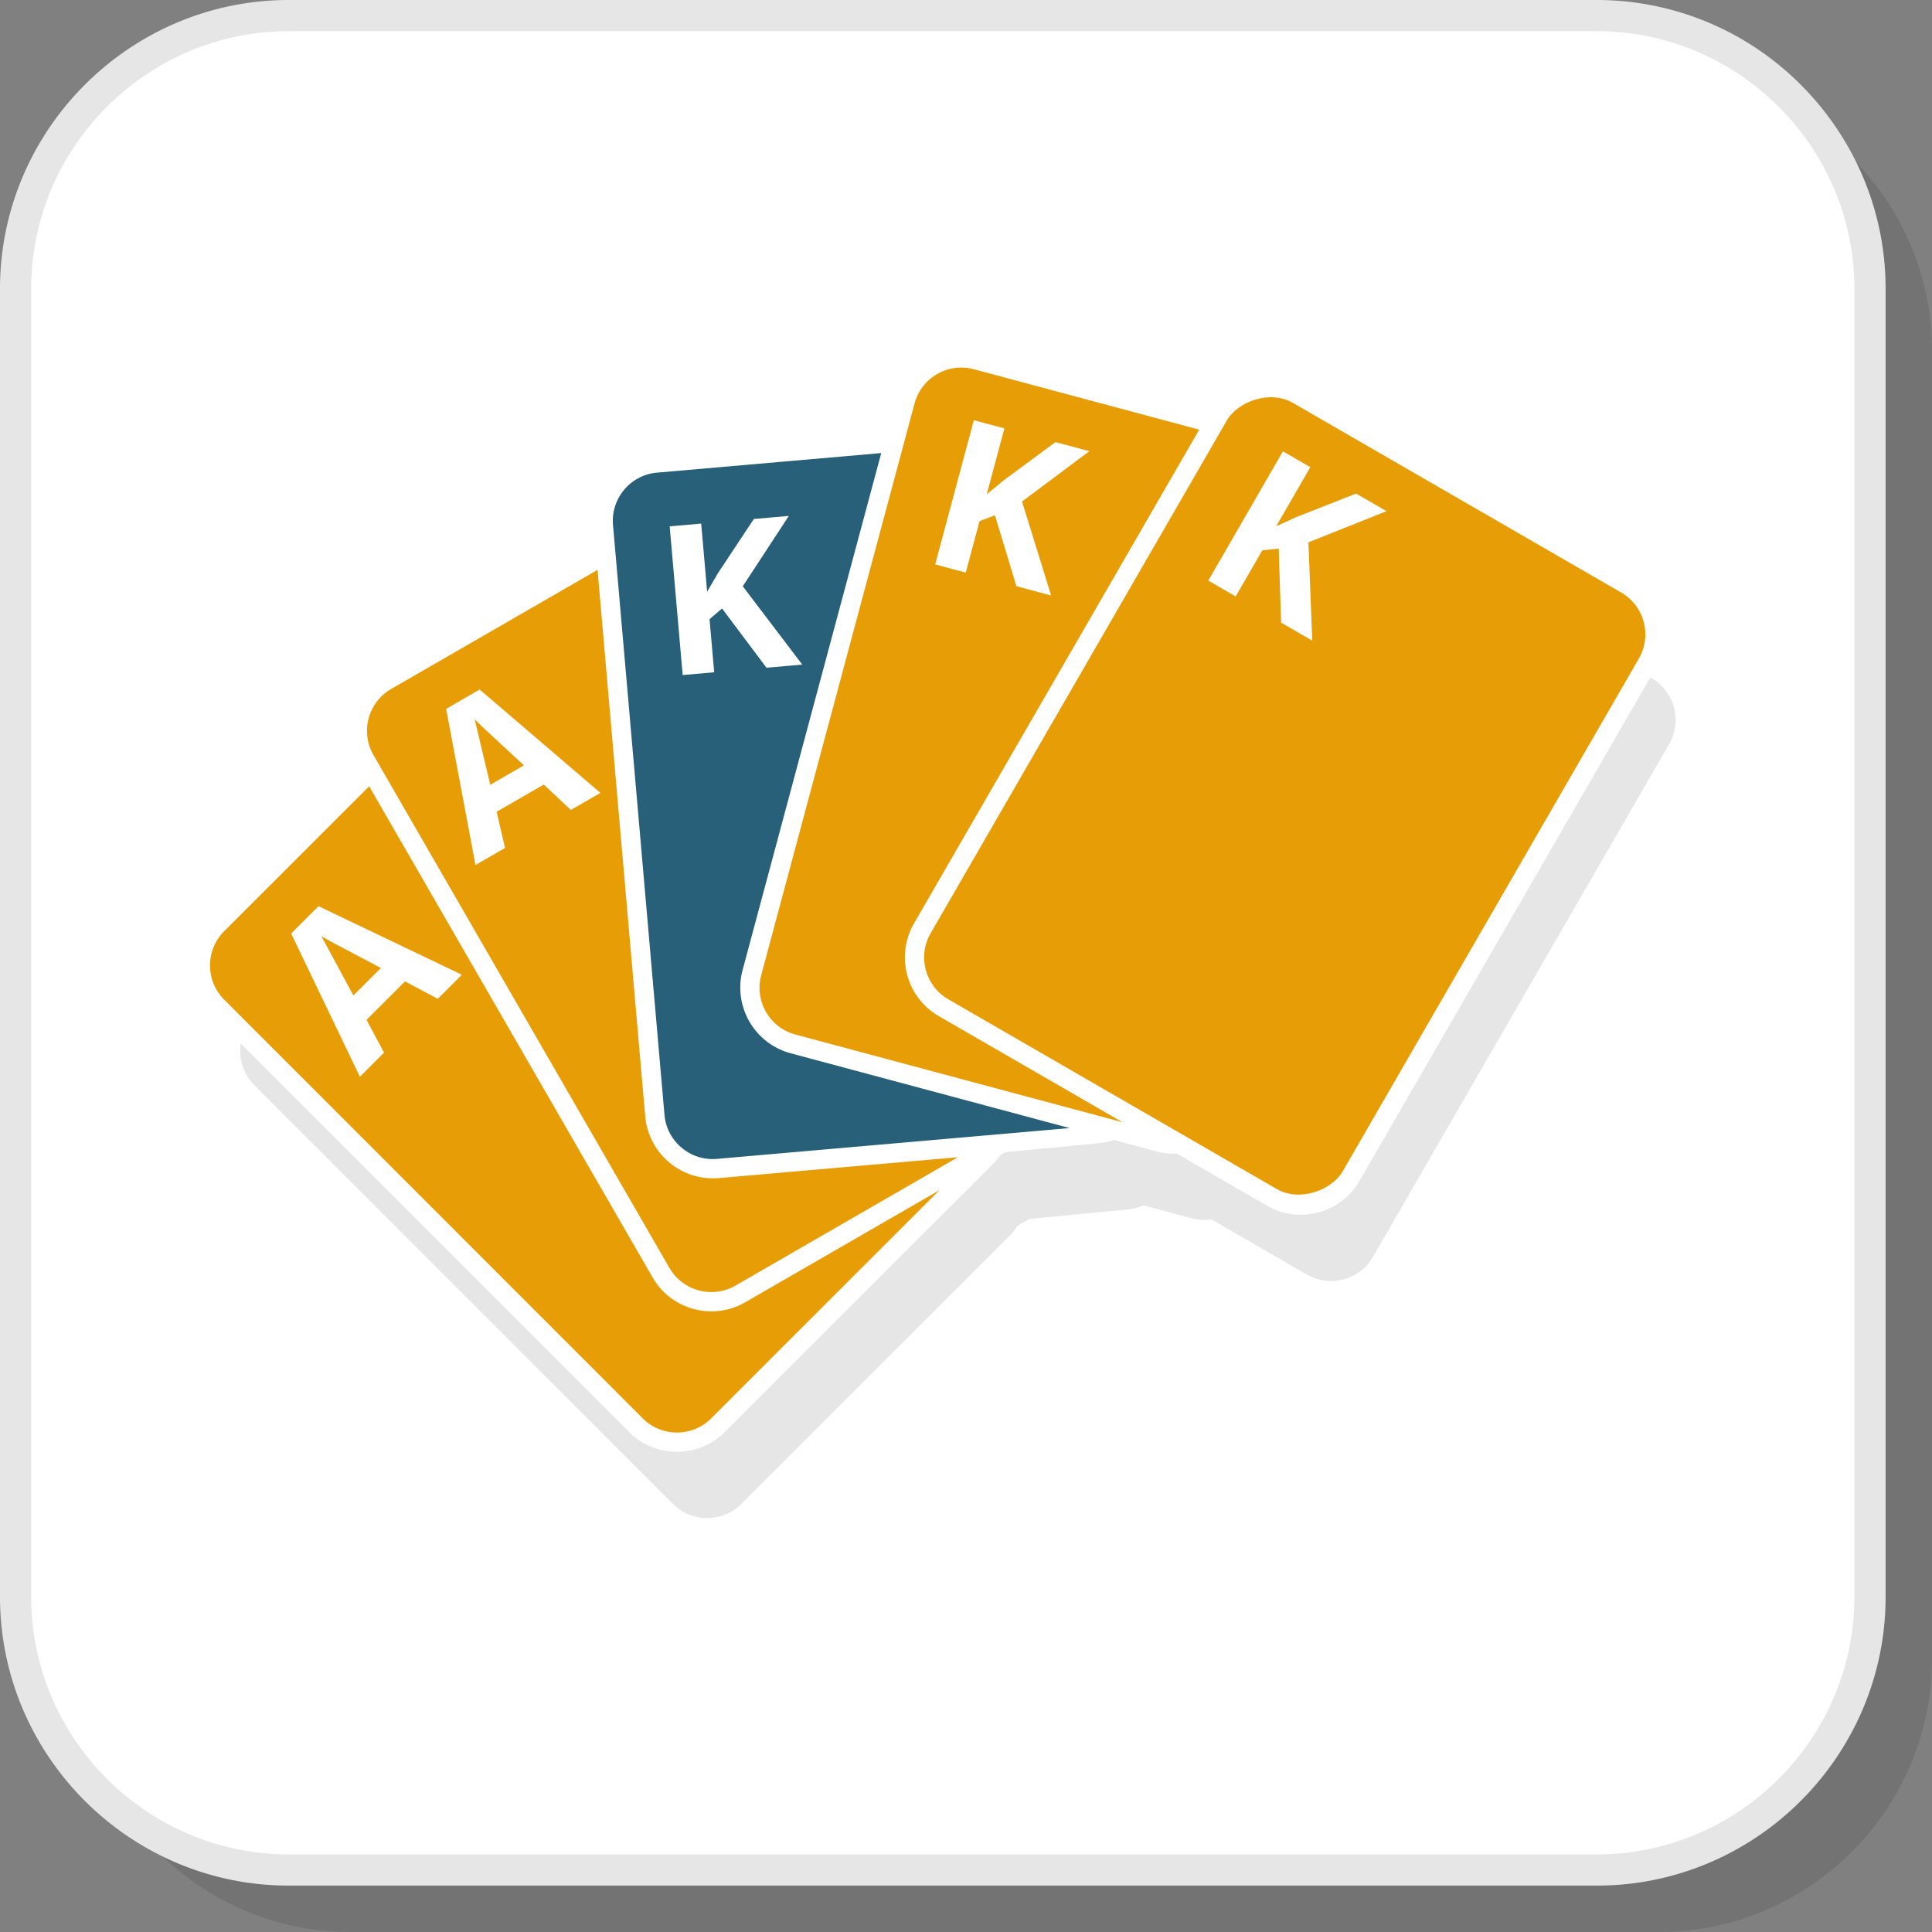 <?xml version="1.0" encoding="UTF-8"?>
<svg xmlns="http://www.w3.org/2000/svg" width="200" height="200" viewBox="0 0 90.611 90.611" shape-rendering="geometricPrecision" image-rendering="optimizeQuality" fill-rule="evenodd" xmlns:v="https://vecta.io/nano"><rect x="0" y="0" width="90.611" height="90.611" fill="#808080" stroke="none"/><path d="M16.448 90.611h61.355c7.044 0 12.808-5.764 12.808-12.809V16.447c0-7.044-5.764-12.808-12.808-12.808H16.448c-7.045 0-12.809 5.764-12.809 12.808v61.355c0 7.045 5.764 12.809 12.809 12.809z" fill-opacity=".102"/><rect x=".731" y=".731" width="86.973" height="86.973" rx="11.802" fill="#fff"/><g fill="#e6e6e6"><path d="M13.54 86.972h61.355c3.32 0 6.34-1.359 8.529-3.548s3.548-5.209 3.548-8.529V13.54c0-3.32-1.359-6.339-3.548-8.529s-5.209-3.548-8.529-3.548H13.54c-3.32 0-6.339 1.359-8.529 3.548S1.463 10.22 1.463 13.54v61.355c0 3.32 1.359 6.34 3.548 8.529s5.209 3.548 8.529 3.548zm61.355 1.463H13.54c-3.724 0-7.11-1.523-9.563-3.976S0 78.62 0 74.895V13.54c0-3.724 1.523-7.11 3.977-9.563S9.816 0 13.54 0h61.355a13.5 13.5 0 0 1 9.564 3.977c2.453 2.453 3.976 5.839 3.976 9.563v61.355c0 3.725-1.523 7.11-3.976 9.564s-5.84 3.976-9.564 3.976z" fill-rule="nonzero"/><path d="M34.767 70.537L47.349 57.96a2.24 2.24 0 0 0 .355-.459l.576-.333 4.618-.446c.257-.024.5-.092.723-.194l2.279.611c.309.082.62.097.917.052l4.479 2.586a2.27 2.27 0 0 0 3.094-.828l13.893-24.052a2.27 2.27 0 0 0-.828-3.094l-.054-.032L63.758 55.39c-.872 1.51-2.822 2.032-4.332 1.16l-4.23-2.443c-.318.013-.638-.022-.947-.105l-1.993-.535a3.1 3.1 0 0 1-.688.145l-4.422.427-.216.125c-.107.152-.226.294-.357.425L33.991 67.166a3.18 3.18 0 0 1-4.485-.001L11.293 48.944c-.106.69.106 1.419.634 1.948l19.637 19.645a2.27 2.27 0 0 0 3.203 0z"/></g><path d="M33.35 66.526l10.711-10.707-9.118 5.262c-1.51.871-3.46.348-4.331-1.162L17.314 36.876l-6.803 6.8c-.881.881-.882 2.323-.001 3.204l19.637 19.645c.881.881 2.322.881 3.203.001zm1.141-6.23l10.435-6.022-11.228.98a3.19 3.19 0 0 1-3.435-2.883l-2.238-25.644-9.682 5.587c-1.079.623-1.452 2.015-.83 3.094l13.884 24.059a2.27 2.27 0 0 0 3.094.829z" fill="#e79d06"/><path d="M33.619 54.352l16.548-1.445-13.102-3.513a3.19 3.19 0 0 1-2.241-3.885l6.506-24.26-10.52.918c-1.241.109-2.168 1.212-2.06 2.454l2.415 27.671c.109 1.241 1.213 2.168 2.454 2.06z" fill="#276078"/><g fill="#e79d06"><path d="M37.3 48.519l15.347 4.115-8.626-4.983a3.18 3.18 0 0 1-1.16-4.331l13.383-23.169-10.576-2.836a2.27 2.27 0 0 0-2.774 1.601l-7.195 26.828c-.323 1.204.398 2.452 1.601 2.775z"/><rect transform="matrix(1.437 .83 .83 -1.437 42.512 45.734)" width="13.45" height="19.467" rx="1.365"/></g><path d="M20.532 46.846l-1.538-.819-1.804 1.805.82 1.537-1.131 1.131-3.224-6.718 1.283-1.282 6.724 3.216-1.13 1.13zm-2.669-1.448l-2.372-1.252-.421-.242 1.504 2.783 1.289-1.289zm8.912-7.413l-1.273-1.189-2.211 1.276.395 1.697-1.386.8-1.375-7.323 1.571-.907 5.663 4.847-1.384.799zm-2.203-2.09l-1.968-1.823-.343-.343.732 3.078 1.579-.912zm13.054-4.726l-1.678.147-2.084-2.779-.586.502.218 2.491-1.478.129-.61-6.973 1.478-.13.279 3.191.511-.872 1.68-2.535 1.64-.143-2.16 3.299zm11.672-3.241l-1.627-.436-1.008-3.324-.722.272-.647 2.415-1.433-.384 1.812-6.762 1.433.384-.829 3.094.778-.644 2.445-1.808 1.591.426-3.158 2.361zm12.246 2.117l-1.459-.842-.113-3.471-.768.075-1.25 2.165-1.285-.742 3.5-6.062 1.285.742-1.601 2.773.918-.42 2.83-1.114 1.427.824-3.662 1.463z" fill="#fff" fill-rule="nonzero"/></svg>
